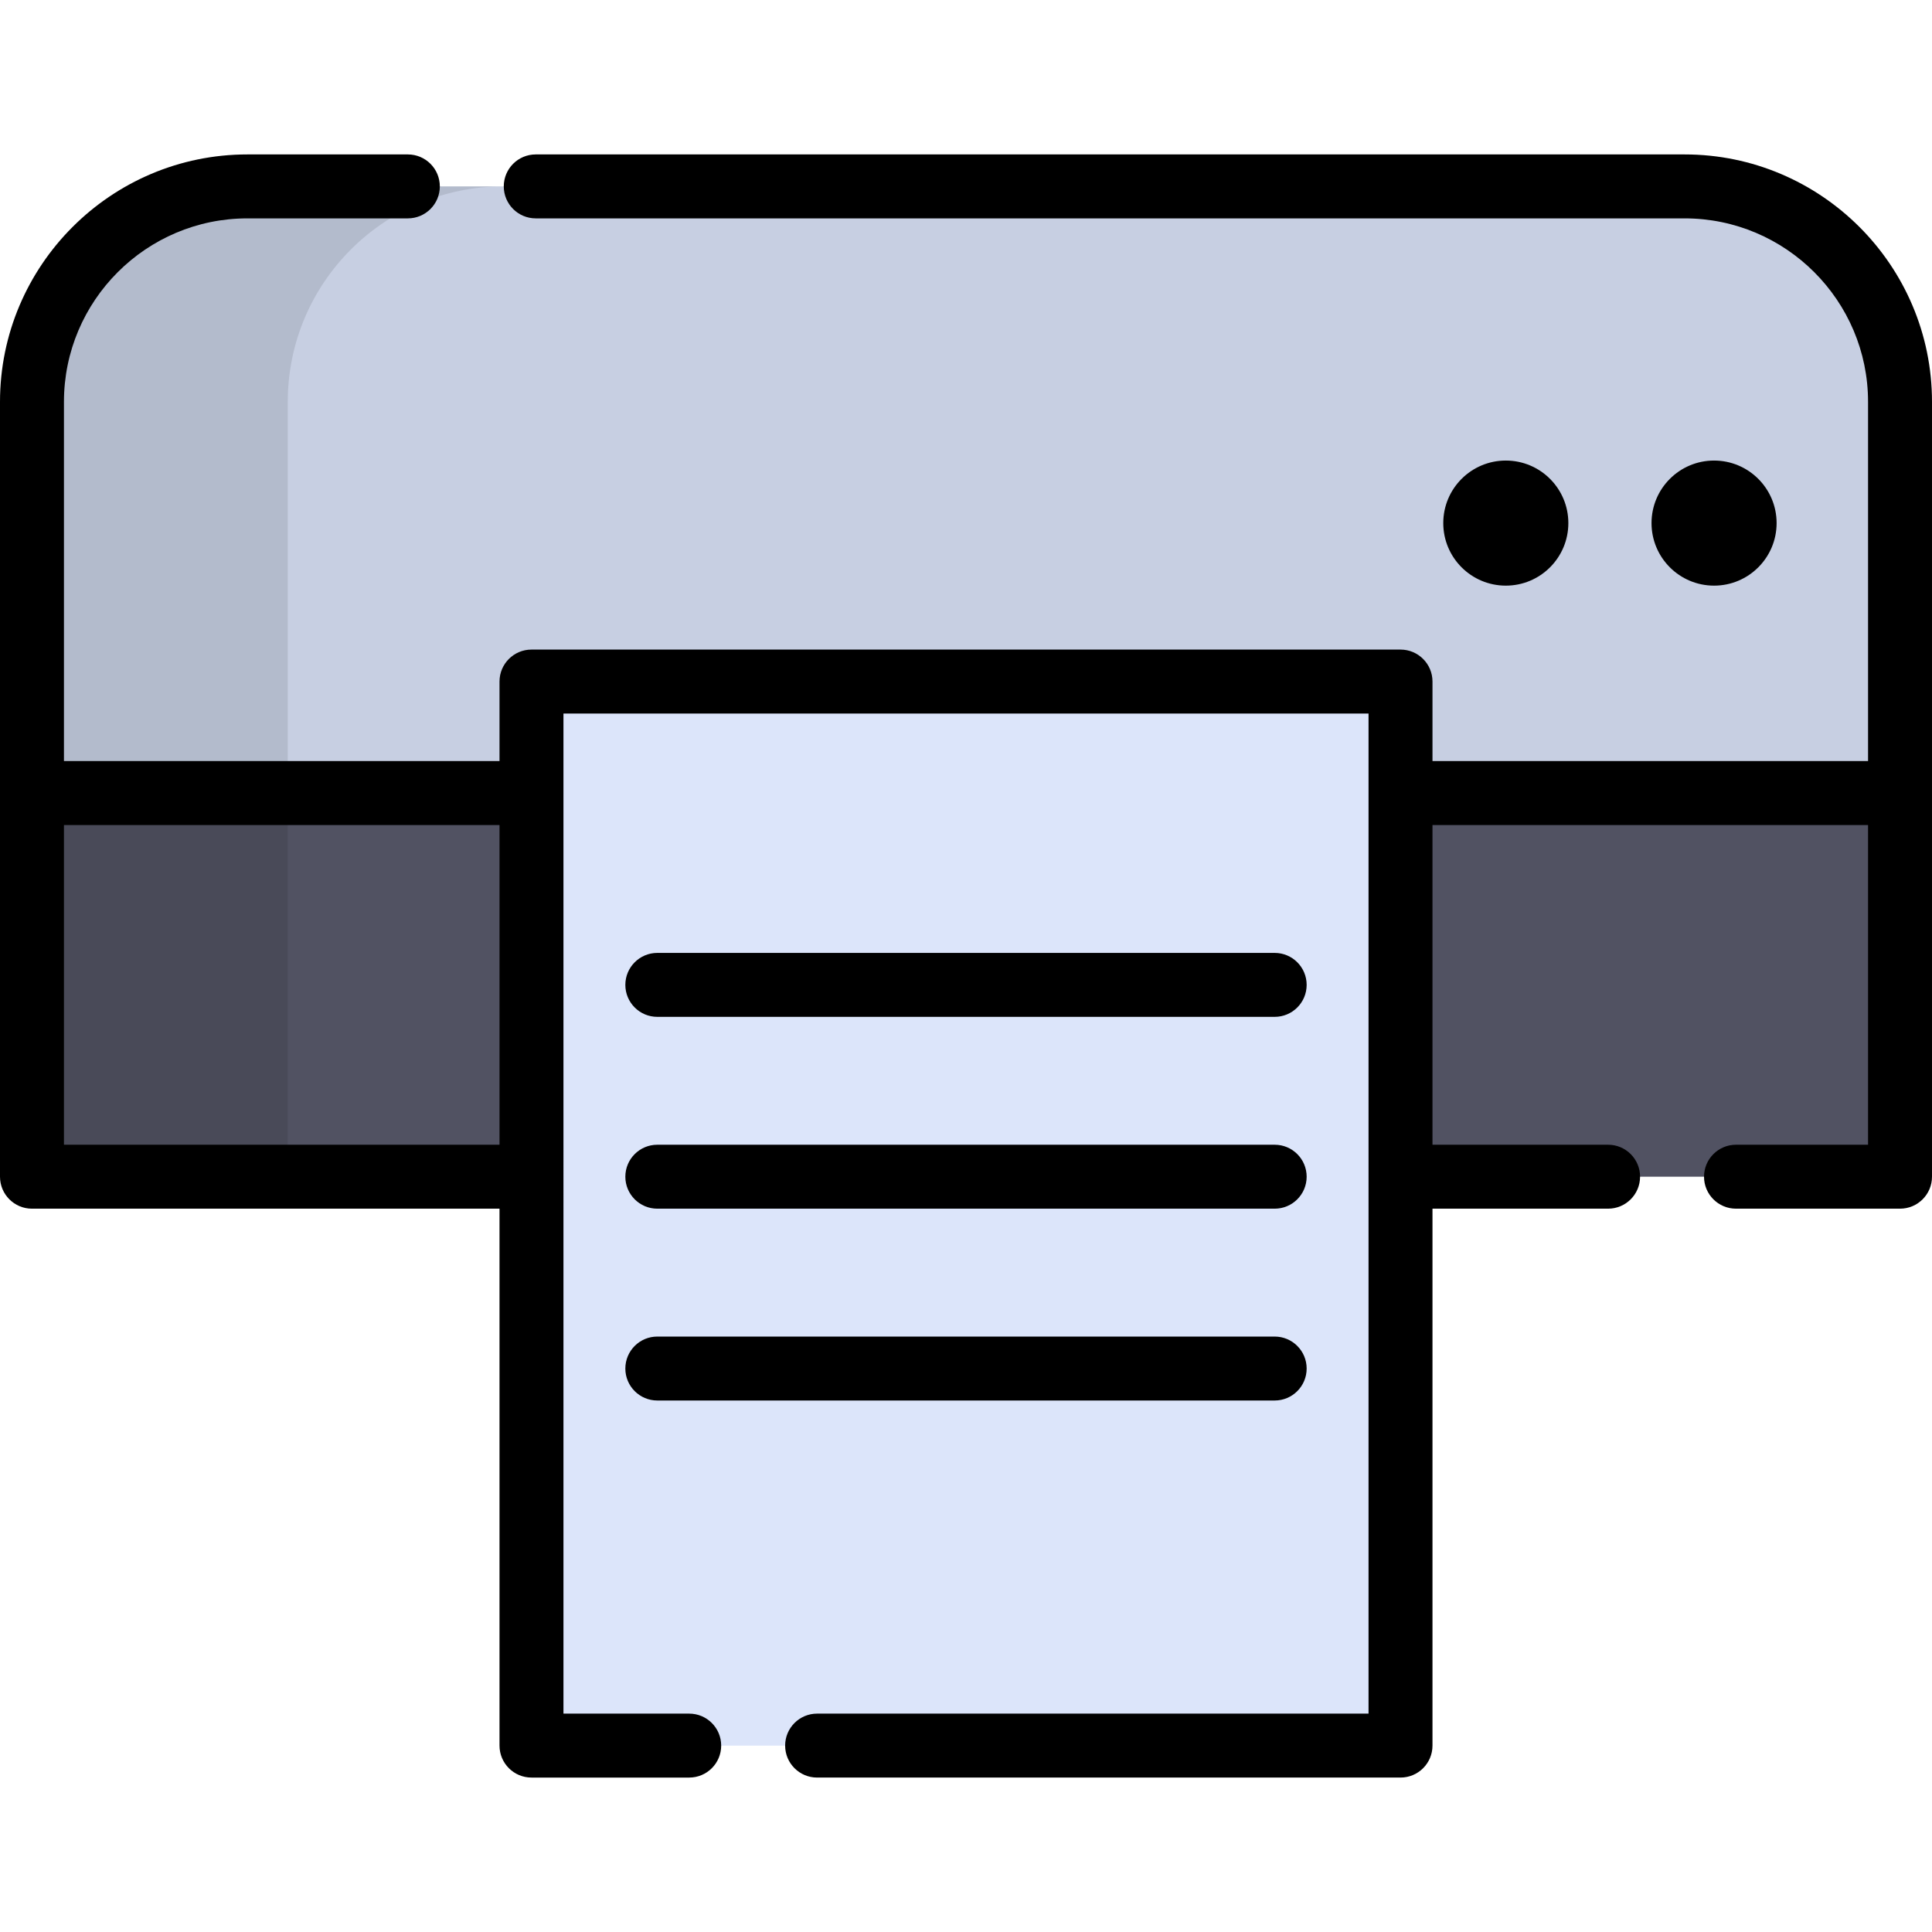 <?xml version="1.0" encoding="iso-8859-1"?>
<!-- Uploaded to: SVG Repo, www.svgrepo.com, Generator: SVG Repo Mixer Tools -->
<svg version="1.1" id="Layer_1" xmlns="http://www.w3.org/2000/svg" xmlns:xlink="http://www.w3.org/1999/xlink" 
	 viewBox="0 0 512 512" xml:space="preserve">
<path style="fill:#C7CFE2;" d="M446.43,49.398H65.569c-31.533,0-57.095,25.563-57.095,57.097v103.672l247.526,50.836l247.526-50.836
	V106.495C503.527,74.961,477.964,49.398,446.43,49.398z"/>
<rect x="8.473" y="210.165" style="fill:#515262;" width="495.054" height="101.673"/>
<path style="opacity:0.1;enable-background:new    ;" d="M133.357,49.398H65.569c-31.533,0-57.095,25.563-57.095,57.097v205.344
	h67.788V106.495C76.261,74.961,101.824,49.398,133.357,49.398z"/>
<rect x="140.852" y="180.621" style="fill:#DCE5FA;" width="230.298" height="281.986"/>
<circle cx="399.055" cy="138.626" r="16.574"/>
<circle cx="454.246" cy="138.626" r="16.574"/>
<path d="M174.195,269.477h163.609c4.681,0,8.473-3.794,8.473-8.473c0-4.68-3.793-8.473-8.473-8.473H174.195
	c-4.681,0-8.473,3.794-8.473,8.473C165.722,265.683,169.515,269.477,174.195,269.477z"/>
<path d="M174.195,320.312h163.609c4.681,0,8.473-3.794,8.473-8.473c0-4.68-3.793-8.473-8.473-8.473H174.195
	c-4.681,0-8.473,3.794-8.473,8.473C165.722,316.518,169.515,320.312,174.195,320.312z"/>
<path d="M174.195,371.149h163.609c4.681,0,8.473-3.794,8.473-8.473c0-4.68-3.793-8.473-8.473-8.473H174.195
	c-4.681,0-8.473,3.794-8.473,8.473C165.722,367.356,169.515,371.149,174.195,371.149z"/>
<path d="M446.431,40.925H141.978c-4.681,0-8.473,3.794-8.473,8.473s3.793,8.473,8.473,8.473h304.453
	c26.81,0,48.622,21.812,48.622,48.623v95.199H379.624v-21.074c0-4.68-3.793-8.473-8.473-8.473H140.849
	c-4.681,0-8.473,3.794-8.473,8.473v21.074H16.947v-95.199c0-26.81,21.812-48.623,48.622-48.623h42.515
	c4.681,0,8.473-3.794,8.473-8.473s-3.793-8.473-8.473-8.473H65.569C29.414,40.925,0,70.34,0,106.495v103.672V311.84
	c0,4.68,3.793,8.473,8.473,8.473h123.903v142.289c0,4.68,3.793,8.473,8.473,8.473h41.799c4.681,0,8.473-3.794,8.473-8.473
	s-3.793-8.473-8.473-8.473h-33.326V189.092h213.354v265.036H216.542c-4.681,0-8.473,3.794-8.473,8.473
	c0,4.68,3.793,8.473,8.473,8.473h154.608c4.681,0,8.473-3.794,8.473-8.473V320.312h46.54c4.681,0,8.473-3.794,8.473-8.473
	c0-4.68-3.793-8.473-8.473-8.473h-46.54v-84.726h115.429v84.726h-34.995c-4.681,0-8.473,3.794-8.473,8.473
	c0,4.68,3.793,8.473,8.473,8.473h43.469c4.681,0,8.473-3.794,8.473-8.473V210.166V106.495C512,70.34,482.586,40.925,446.431,40.925z
	 M132.376,303.365H16.947v-84.726h115.429V303.365z"/>
</svg>
